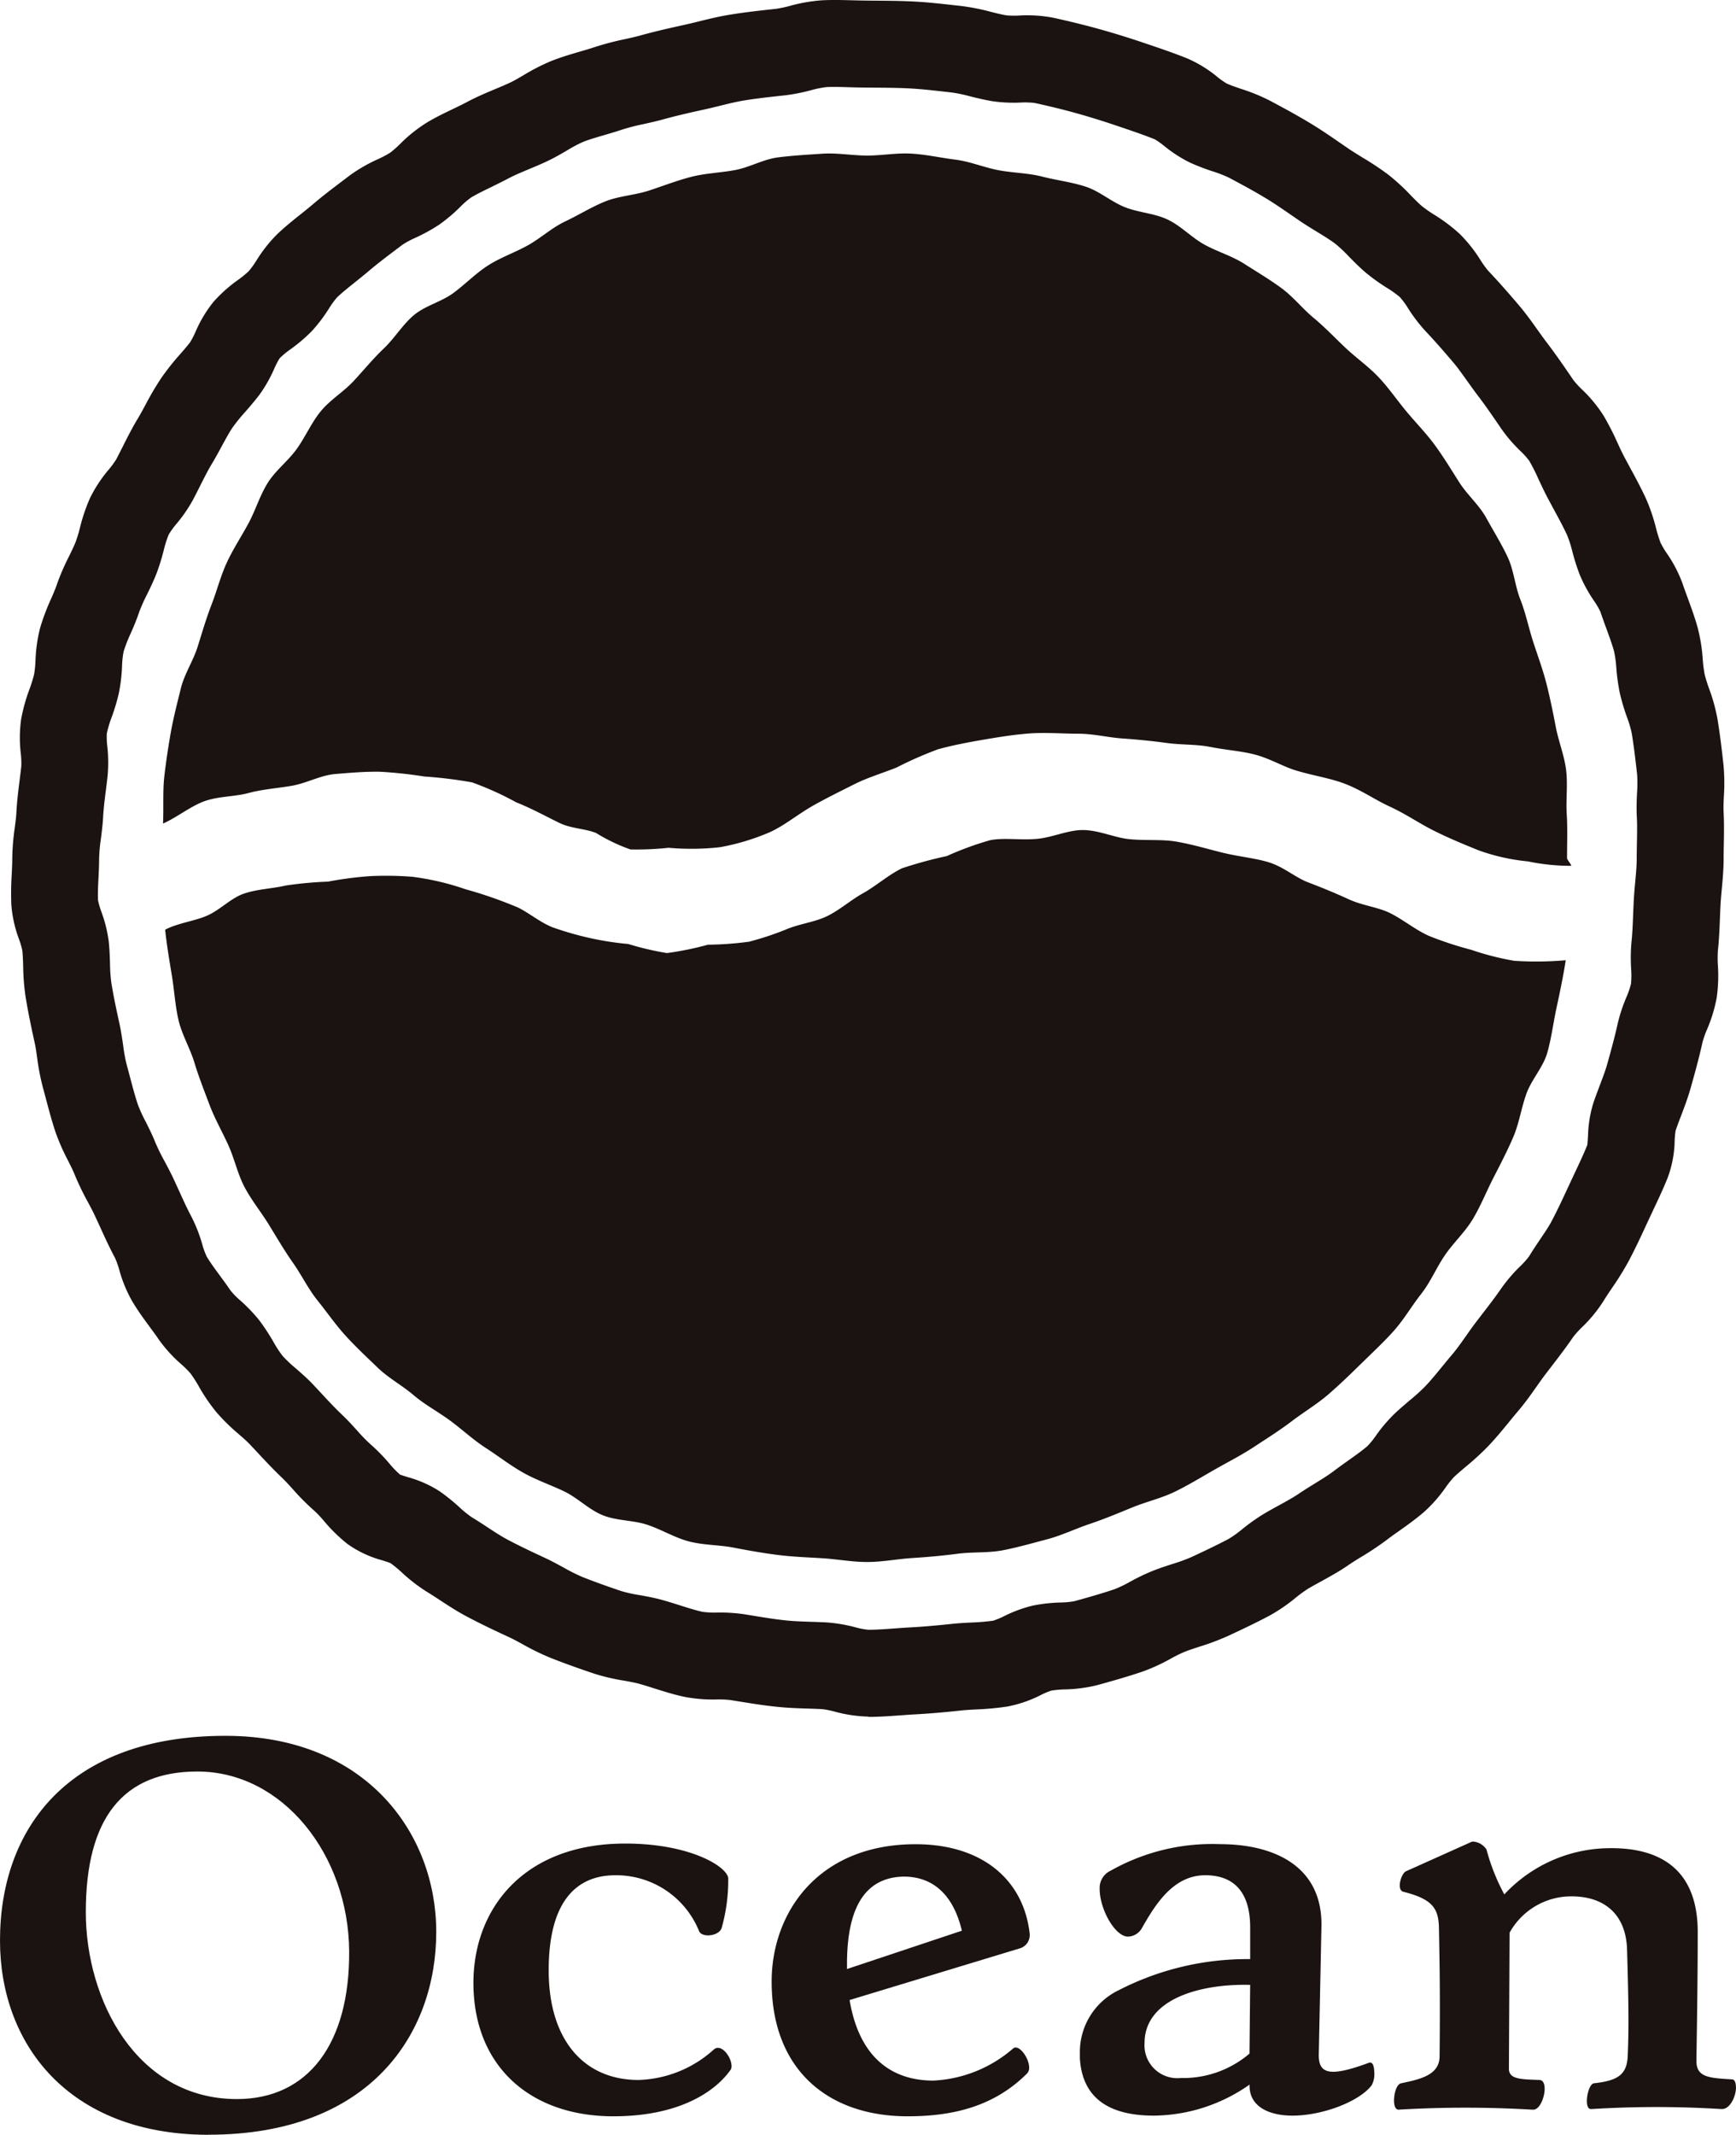 <svg id="footer_logo" xmlns="http://www.w3.org/2000/svg" xmlns:xlink="http://www.w3.org/1999/xlink" width="122" height="149.949" viewBox="0 0 122 149.949">
  <defs>
    <style>
      .cls-1 {
        fill: none;
      }

      .cls-2 {
        clip-path: url(#clip-path);
      }

      .cls-3 {
        fill: #1a1311;
      }
    </style>
    <clipPath id="clip-path">
      <rect id="長方形_2609" data-name="長方形 2609" class="cls-1" width="122" height="149.949"/>
    </clipPath>
  </defs>
  <g id="グループ_3620" data-name="グループ 3620" class="cls-2">
    <path id="パス_3357" data-name="パス 3357" class="cls-3" d="M14.565,150.342C4.777,150.295,0,143.94,0,136.7c0-7.887,4.823-14.381,15.818-14.381h.14c9.786.048,14.7,6.865,14.7,13.778,0,7.1-4.592,14.24-16,14.24Zm9.973-12.9c-.046-6.726-4.638-12.617-10.669-12.617-5.242,0-7.839,3.293-7.839,9.88,0,6.169,3.57,13.128,10.622,13.128,5.01,0,7.932-3.9,7.886-10.39" transform="translate(0 -0.394)"/>
    <path id="パス_3358" data-name="パス 3358" class="cls-3" d="M51.515,145.542a.418.418,0,0,1-.046.231c-1.022,1.485-3.526,3.294-8.258,3.294-5.844,0-9.833-3.526-9.833-9.371,0-5.2,3.525-9.787,10.669-9.787,4.5,0,7.1,1.577,7.237,2.412a12.339,12.339,0,0,1-.464,3.525c-.186.557-1.345.7-1.577.233a6.281,6.281,0,0,0-5.892-3.943c-2.644,0-4.684,1.716-4.684,6.679,0,4.917,2.5,7.7,6.309,7.7a8.232,8.232,0,0,0,5.289-2.134c.509-.465,1.252.51,1.252,1.159" transform="translate(-0.107 -0.418)"/>
    <path id="パス_3359" data-name="パス 3359" class="cls-3" d="M72.5,145.634a.566.566,0,0,1-.14.418c-2.227,2.227-5.01,3.015-8.4,3.015-5.566,0-9.556-3.247-9.556-9.463,0-4.823,3.248-9.648,10.113-9.648,4.684,0,7.607,2.5,8.024,6.309v.092a.976.976,0,0,1-.742.928L59.882,140.9c.651,3.9,2.831,5.659,5.892,5.659a9.222,9.222,0,0,0,5.566-2.227c.418-.418,1.16.65,1.16,1.3m-12.8-7.282v.372l8.071-2.691c-.556-2.365-1.9-3.8-4.083-3.8-2.69.047-3.988,2.134-3.988,6.123" transform="translate(-0.175 -0.418)"/>
    <path id="パス_3360" data-name="パス 3360" class="cls-3" d="M96.827,146.005a1.653,1.653,0,0,1-.185.881c-.881,1.16-3.48,2.134-5.567,2.134-1.67,0-3.015-.649-3.015-2.087v-.093a11.854,11.854,0,0,1-6.725,2.18c-3.572,0-5.057-1.577-5.2-4.035v-.418a4.819,4.819,0,0,1,2.737-4.361,19.749,19.749,0,0,1,9.231-2.18V135.8c0-2.6-1.252-3.665-3.155-3.665-2.273,0-3.525,2.088-4.453,3.711a1.157,1.157,0,0,1-.975.6c-.927,0-1.994-1.948-1.994-3.339a1.34,1.34,0,0,1,.787-1.3,14.492,14.492,0,0,1,7.654-1.856c3.8,0,7.237,1.531,7.144,5.8l-.185,8.906c-.046,1.392.649,1.715,3.525.649.279-.093.372.279.372.7m-8.768-1.345.047-4.825c-3.571-.092-7.422,1.021-7.422,4.083a2.308,2.308,0,0,0,2.551,2.458,7.172,7.172,0,0,0,4.824-1.715" transform="translate(-0.245 -0.418)"/>
    <path id="パス_3361" data-name="パス 3361" class="cls-3" d="M122.316,147.025c0,.649-.418,1.531-.975,1.531h-.092a73.514,73.514,0,0,0-9.046,0h-.094c-.509,0-.231-1.763.233-1.809,1.67-.186,2.319-.6,2.365-1.949.093-2.18.046-4.082-.047-7.469-.093-2.6-1.762-3.757-4.035-3.71a4.959,4.959,0,0,0-4.221,2.551l-.047,9.556c0,.742.835.742,2.134.788.742,0,.278,2.087-.418,2.087h-.093a78.989,78.989,0,0,0-9.371,0c-.232,0-.325-.279-.325-.649,0-.51.186-1.16.51-1.206,1.3-.279,2.691-.557,2.691-1.9.046-4.314,0-6.679-.047-9.092-.046-1.3-.464-1.947-2.5-2.458-.509-.139-.14-1.3.185-1.438l4.546-2.04a.346.346,0,0,1,.185-.047,1.229,1.229,0,0,1,.928.557,14.376,14.376,0,0,0,1.252,3.153,10.18,10.18,0,0,1,7.376-3.247c3.571-.046,6.216,1.484,6.216,5.891,0,2.923-.047,6.17-.093,9.047,0,1.159.881,1.205,2.5,1.3.185,0,.278.232.278.557" transform="translate(-0.316 -0.418)"/>
    <path id="パス_3362" data-name="パス 3362" class="cls-3" d="M61.026,120.574a9.8,9.8,0,0,1-2.361-.349,6.17,6.17,0,0,0-.877-.175c-.34-.018-.677-.029-1.015-.04-.712-.022-1.448-.046-2.227-.131-.974-.1-1.9-.257-2.8-.4l-.411-.068a7.244,7.244,0,0,0-.968-.04,10.675,10.675,0,0,1-2.3-.192c-.756-.165-1.437-.382-2.1-.591-.347-.111-.693-.221-1.041-.317-.305-.085-.68-.152-1.076-.223a14.458,14.458,0,0,1-2.119-.5c-1.224-.413-2.2-.767-3.077-1.116a17.943,17.943,0,0,1-1.932-.946c-.329-.179-.658-.362-1-.517-1.1-.508-2.013-.947-2.934-1.435-.679-.36-1.276-.753-1.853-1.13-.305-.2-.609-.4-.921-.588a11.834,11.834,0,0,1-1.772-1.366,8.86,8.86,0,0,0-.79-.652c-.073-.038-.395-.141-.609-.208a7.612,7.612,0,0,1-2.43-1.148,11.341,11.341,0,0,1-1.635-1.6,8.07,8.07,0,0,0-.685-.725,16.18,16.18,0,0,1-1.514-1.52c-.249-.274-.5-.551-.764-.805-.6-.572-1.144-1.152-1.666-1.714l-.582-.621c-.215-.227-.5-.474-.8-.735A14.027,14.027,0,0,1,15.217,99.2a12.686,12.686,0,0,1-1.244-1.824,9.854,9.854,0,0,0-.565-.886,6.609,6.609,0,0,0-.653-.655A9.99,9.99,0,0,1,11.17,94.1c-.2-.3-.421-.594-.637-.888-.411-.558-.834-1.134-1.232-1.8A9.556,9.556,0,0,1,8.386,89.2a6.188,6.188,0,0,0-.3-.846C7.677,87.591,7.332,86.834,7,86.1L6.69,85.43c-.155-.337-.331-.663-.505-.989a18.921,18.921,0,0,1-.932-1.929c-.118-.3-.288-.631-.467-.989a14.989,14.989,0,0,1-.876-1.989c-.263-.783-.466-1.551-.663-2.293q-.112-.425-.228-.848a16.781,16.781,0,0,1-.406-2.1c-.053-.369-.1-.74-.185-1.1-.207-.949-.446-2.057-.629-3.19a15.957,15.957,0,0,1-.167-2.13c-.012-.37-.021-.742-.061-1.112a5.637,5.637,0,0,0-.228-.779A8.866,8.866,0,0,1,.8,63.554,20.425,20.425,0,0,1,.827,61.42c.018-.377.038-.754.038-1.129a16.509,16.509,0,0,1,.175-2.145c.047-.367.1-.733.116-1.1.043-.8.137-1.539.227-2.257.041-.324.082-.646.117-.97a5.91,5.91,0,0,0-.037-.9,9.478,9.478,0,0,1,.024-2.392,12.423,12.423,0,0,1,.6-2.152,10.029,10.029,0,0,0,.31-.995,7.392,7.392,0,0,0,.1-.975,10.782,10.782,0,0,1,.321-2.284,15.31,15.31,0,0,1,.763-2.035c.148-.339.3-.676.414-1.021a16.2,16.2,0,0,1,.855-1.981c.161-.333.327-.663.463-1a9.755,9.755,0,0,0,.305-1,12.43,12.43,0,0,1,.711-2.1,9.688,9.688,0,0,1,1.314-2,6.286,6.286,0,0,0,.53-.722c.157-.3.308-.6.46-.9.32-.637.652-1.295,1.059-1.969.19-.317.366-.644.542-.971a20.964,20.964,0,0,1,1.084-1.844A17.4,17.4,0,0,1,12.644,24.9c.244-.28.49-.559.716-.854a5.673,5.673,0,0,0,.385-.742A8.952,8.952,0,0,1,15.009,21.2a10.207,10.207,0,0,1,1.748-1.558,6.826,6.826,0,0,0,.731-.6,6.53,6.53,0,0,0,.542-.753,10.076,10.076,0,0,1,1.464-1.849c.561-.531,1.125-.982,1.672-1.417.281-.225.562-.45.835-.681.7-.6,1.414-1.134,2.1-1.655l.469-.356a10.943,10.943,0,0,1,1.979-1.143,7.59,7.59,0,0,0,.871-.461,6.954,6.954,0,0,0,.711-.626A10.417,10.417,0,0,1,29.95,8.642c.656-.4,1.3-.706,1.915-1,.33-.159.662-.319.985-.491.68-.361,1.335-.634,1.968-.9.337-.141.675-.281,1.006-.435.281-.13.606-.319.95-.52a14.286,14.286,0,0,1,1.944-1c.713-.284,1.394-.482,2.051-.675.354-.1.709-.205,1.058-.323a20.081,20.081,0,0,1,2.067-.542c.364-.08.729-.159,1.088-.259,1.083-.3,2.153-.54,3.159-.761.335-.074.669-.155,1-.238.686-.169,1.4-.344,2.171-.469,1.123-.183,2.24-.3,3.226-.409a8.427,8.427,0,0,0,.983-.208A11.552,11.552,0,0,1,57.761.021c.763-.039,1.482-.016,2.175,0,1.405.043,2.849.008,4.352.089.905.048,1.777.146,2.619.239l.63.07a15.339,15.339,0,0,1,2.125.419c.357.089.712.181,1.071.24a6.086,6.086,0,0,0,.9.012,9.711,9.711,0,0,1,2.386.156c1.134.248,2.2.511,3.181.782,1,.276,2.051.6,3.131.964l.1.034c.976.329,1.985.669,2.984,1.068a8.74,8.74,0,0,1,2.128,1.3,5.4,5.4,0,0,0,.66.467c.276.129.63.249,1.006.378a13.271,13.271,0,0,1,2.031.828c1.063.565,1.954,1.052,2.848,1.591.752.454,1.449.933,2.124,1.4l.593.406c.309.21.629.4.947.6a20.647,20.647,0,0,1,1.791,1.186,14.636,14.636,0,0,1,1.6,1.467c.281.286.547.557.789.763a9,9,0,0,0,.845.591,11.869,11.869,0,0,1,1.8,1.35,10.149,10.149,0,0,1,1.464,1.839,6.719,6.719,0,0,0,.547.759c.654.689,1.32,1.437,2.161,2.427.5.587.913,1.169,1.313,1.731.208.291.416.583.633.869.664.872,1.266,1.747,1.875,2.642a5.988,5.988,0,0,0,.609.669A9.756,9.756,0,0,1,112.7,29.2a19.564,19.564,0,0,1,.977,1.908c.157.34.314.681.489,1.011l.39.725c.374.689.76,1.4,1.115,2.166a12.927,12.927,0,0,1,.711,2.085,10.338,10.338,0,0,0,.313,1.015,5.874,5.874,0,0,0,.445.754,9.407,9.407,0,0,1,1.115,2.148c.11.328.231.656.352.985.245.669.5,1.36.708,2.113a12.167,12.167,0,0,1,.352,2.21,9.249,9.249,0,0,0,.131,1.039,10.121,10.121,0,0,0,.311,1,12.714,12.714,0,0,1,.594,2.154c.152.93.282,1.932.423,3.246a13.88,13.88,0,0,1,.024,2.18c-.018.4-.036.783-.018,1.1.041.786.028,1.536.014,2.261-.006.332-.013.664-.013,1,0,.771-.068,1.506-.129,2.156-.034.363-.068.726-.088,1.088-.017.314-.029.625-.041.936-.029.743-.059,1.509-.146,2.311a8.126,8.126,0,0,0,0,1,11.009,11.009,0,0,1-.082,2.285,10.435,10.435,0,0,1-.682,2.236,6.873,6.873,0,0,0-.316.894c-.236,1.077-.521,2.106-.8,3.1-.22.791-.471,1.45-.715,2.089-.13.339-.259.678-.376,1.023a6.152,6.152,0,0,0-.066.709,7.88,7.88,0,0,1-.478,2.565c-.319.8-.673,1.547-1.016,2.272l-.431.923c-.416.9-.844,1.823-1.331,2.738a20.47,20.47,0,0,1-1.137,1.828c-.209.311-.421.62-.613.938a9.884,9.884,0,0,1-1.505,1.833,6.456,6.456,0,0,0-.612.676c-.5.732-1.013,1.4-1.512,2.05l-.423.55c-.219.287-.427.582-.635.877-.395.559-.8,1.139-1.3,1.725-.211.249-.419.5-.626.756-.459.56-.933,1.139-1.48,1.716a19.218,19.218,0,0,1-1.572,1.441c-.284.24-.569.479-.84.735a6.573,6.573,0,0,0-.58.722,10.042,10.042,0,0,1-1.559,1.762c-.587.5-1.172.914-1.736,1.314-.3.209-.592.42-.879.638a21.448,21.448,0,0,1-1.79,1.19c-.314.193-.63.387-.935.6-.635.431-1.282.784-1.852,1.1-.321.174-.643.349-.956.538a9.337,9.337,0,0,0-.835.611,12.129,12.129,0,0,1-1.84,1.258c-.995.528-2,1-2.931,1.433a17.4,17.4,0,0,1-2,.749c-.355.117-.71.229-1.056.368a10.4,10.4,0,0,0-.949.468,13.091,13.091,0,0,1-2.012.921c-1.059.357-2.125.657-3.127.934a10.323,10.323,0,0,1-2.311.309,6.73,6.73,0,0,0-.943.083,5.517,5.517,0,0,0-.744.312,8.763,8.763,0,0,1-2.357.808,20.013,20.013,0,0,1-2.13.2c-.376.02-.752.039-1.126.079-1.245.134-2.277.22-3.248.272-.33.018-.661.042-.992.066-.724.053-1.471.108-2.266.108M58.656,6.105c-.2,0-.387,0-.57.014A6.868,6.868,0,0,0,57,6.337a13.1,13.1,0,0,1-1.8.355c-.909.1-1.938.208-2.9.364-.533.087-1.1.225-1.693.372-.384.095-.769.189-1.155.274-.922.2-1.9.422-2.836.681-.462.128-.928.232-1.4.336a14.711,14.711,0,0,0-1.441.368c-.43.145-.864.272-1.3.4-.543.158-1.058.308-1.5.483a9.553,9.553,0,0,0-1.128.6c-.43.251-.916.535-1.459.786-.4.187-.81.358-1.219.528-.528.221-1.028.431-1.456.658-.391.207-.79.4-1.191.6-.517.25-1.006.486-1.421.737a5.985,5.985,0,0,0-.756.655,11.428,11.428,0,0,1-1.491,1.256A12.523,12.523,0,0,1,29.2,16.7a6.3,6.3,0,0,0-.928.5l-.485.368c-.649.491-1.263.955-1.83,1.436-.319.271-.649.535-.979.8-.468.374-.911.727-1.283,1.08a5.688,5.688,0,0,0-.568.779,11.177,11.177,0,0,1-1.205,1.588,11.33,11.33,0,0,1-1.5,1.279,6.026,6.026,0,0,0-.763.63,5.629,5.629,0,0,0-.387.745,9.765,9.765,0,0,1-1.057,1.851c-.307.4-.639.786-.972,1.169a12.41,12.41,0,0,0-.886,1.089c-.255.377-.5.832-.763,1.315-.221.412-.445.822-.686,1.223-.286.473-.552,1-.833,1.56-.17.34-.343.68-.522,1.019a10.643,10.643,0,0,1-1.149,1.666,5.6,5.6,0,0,0-.546.753,7.806,7.806,0,0,0-.353,1.119,14.87,14.87,0,0,1-.53,1.685c-.208.519-.443,1-.65,1.423a11.424,11.424,0,0,0-.554,1.249c-.184.547-.4,1.054-.6,1.5a10.29,10.29,0,0,0-.481,1.238,6.294,6.294,0,0,0-.11,1.023,12,12,0,0,1-.227,1.913,14.5,14.5,0,0,1-.507,1.691,7.78,7.78,0,0,0-.337,1.129,5.509,5.509,0,0,0,.035.9,10.51,10.51,0,0,1,.023,2.057c-.039.361-.084.722-.13,1.083-.081.638-.156,1.24-.187,1.817-.028.516-.092,1.034-.157,1.551a11.411,11.411,0,0,0-.125,1.368c0,.476-.023.955-.047,1.431-.027.545-.053,1.062-.029,1.507a5.579,5.579,0,0,0,.232.8A9.625,9.625,0,0,1,7.641,66.1c.061.563.078,1.1.093,1.575a11.178,11.178,0,0,0,.091,1.342c.159.981.368,1.952.568,2.863.111.5.187,1.017.262,1.528A11.787,11.787,0,0,0,8.9,74.765c.085.305.165.61.246.915.178.676.348,1.314.547,1.907a10.075,10.075,0,0,0,.542,1.189c.22.437.469.932.686,1.473a13.951,13.951,0,0,0,.648,1.319c.228.428.455.855.658,1.294l.325.708c.309.68.6,1.321.922,1.925a10.659,10.659,0,0,1,.741,1.9,5.438,5.438,0,0,0,.313.865c.253.422.578.863.922,1.331.261.356.521.711.769,1.074a5.62,5.62,0,0,0,.677.686,11.2,11.2,0,0,1,1.368,1.44,14.906,14.906,0,0,1,.958,1.468,7.851,7.851,0,0,0,.646.986,9.12,9.12,0,0,0,.915.864c.377.329.805.7,1.222,1.14.208.22.416.444.623.666.477.513.929,1,1.393,1.438.409.388.771.785,1.088,1.137a11.414,11.414,0,0,0,.947.971,12.607,12.607,0,0,1,1.314,1.343,6.564,6.564,0,0,0,.749.775c.043.017.365.12.577.186a8.033,8.033,0,0,1,2.192.976,13.731,13.731,0,0,1,1.406,1.131,7.193,7.193,0,0,0,.879.71c.378.227.747.468,1.116.711.481.316.938.614,1.369.843.8.426,1.633.822,2.636,1.288.456.211.9.453,1.35.7a13.3,13.3,0,0,0,1.274.638c.769.306,1.647.624,2.762,1a9.655,9.655,0,0,0,1.249.275c.492.089,1.051.188,1.628.349.422.117.839.249,1.259.382.551.175,1.074.341,1.555.447a6.259,6.259,0,0,0,1.016.051,11.776,11.776,0,0,1,1.929.12l.421.069c.852.141,1.659.273,2.463.36.55.059,1.142.078,1.769.1.381.012.762.024,1.144.045a10.816,10.816,0,0,1,1.987.337,5.561,5.561,0,0,0,.926.178c.571,0,1.178-.044,1.819-.091.373-.028.743-.055,1.112-.075.86-.046,1.789-.124,2.923-.245.479-.051.963-.079,1.446-.1a14.738,14.738,0,0,0,1.482-.128,5.635,5.635,0,0,0,.756-.315,9.505,9.505,0,0,1,2.017-.743,11.475,11.475,0,0,1,1.952-.218,5.674,5.674,0,0,0,.979-.094c.92-.254,1.894-.528,2.808-.836a8.483,8.483,0,0,0,1.088-.521,15.092,15.092,0,0,1,1.56-.753c.467-.187.947-.346,1.426-.5a12.571,12.571,0,0,0,1.328-.482c.858-.4,1.769-.826,2.632-1.285a7.689,7.689,0,0,0,.938-.671,14.008,14.008,0,0,1,1.452-1.037c.388-.234.781-.451,1.176-.666.493-.27.958-.525,1.351-.791s.775-.5,1.166-.743c.474-.293.922-.568,1.293-.849.342-.26.693-.51,1.045-.761.479-.34.932-.66,1.314-.986a5.564,5.564,0,0,0,.608-.745,11.146,11.146,0,0,1,1.288-1.519c.353-.334.723-.649,1.093-.964a13.636,13.636,0,0,0,1.084-.98c.395-.417.78-.886,1.188-1.385.231-.282.463-.565.7-.843.32-.377.633-.82.965-1.291.251-.355.5-.709.766-1.056l.444-.578c.465-.6.9-1.172,1.3-1.753a10.96,10.96,0,0,1,1.308-1.524,5.717,5.717,0,0,0,.633-.708c.245-.406.511-.8.78-1.2.306-.454.6-.882.806-1.277.407-.767.782-1.579,1.181-2.438l.451-.964c.317-.671.617-1.306.866-1.928.017-.078.04-.436.054-.671a8.475,8.475,0,0,1,.375-2.29c.142-.418.3-.833.456-1.247.2-.53.394-1.033.524-1.5.278-1,.529-1.91.73-2.824a11.419,11.419,0,0,1,.606-1.843,6.074,6.074,0,0,0,.33-.961,6.361,6.361,0,0,0,.007-1.06,12.5,12.5,0,0,1,.028-1.895c.064-.6.089-1.227.114-1.895.014-.341.028-.682.046-1.024.024-.443.064-.885.106-1.329.052-.567.1-1.1.1-1.591,0-.371.007-.741.014-1.11.012-.645.024-1.255-.007-1.821-.032-.613-.007-1.189.016-1.7a9.074,9.074,0,0,0,.006-1.251c-.13-1.2-.246-2.1-.38-2.918a7.763,7.763,0,0,0-.339-1.142,14.85,14.85,0,0,1-.5-1.688,14.311,14.311,0,0,1-.246-1.786,7.594,7.594,0,0,0-.156-1.138c-.143-.513-.344-1.061-.556-1.64-.14-.381-.278-.761-.406-1.141a5.478,5.478,0,0,0-.457-.778,10.334,10.334,0,0,1-.989-1.807,15.287,15.287,0,0,1-.53-1.666,8.247,8.247,0,0,0-.363-1.131c-.274-.59-.6-1.188-.942-1.821l-.416-.773c-.225-.425-.431-.864-.635-1.3a14.422,14.422,0,0,0-.667-1.324,5.514,5.514,0,0,0-.627-.695,10.7,10.7,0,0,1-1.319-1.531c-.559-.822-1.108-1.624-1.683-2.376-.258-.339-.5-.684-.75-1.029-.34-.477-.662-.93-.991-1.317-.767-.9-1.366-1.575-1.94-2.182a11.148,11.148,0,0,1-1.2-1.576,5.657,5.657,0,0,0-.579-.789,7.224,7.224,0,0,0-.922-.659,13.9,13.9,0,0,1-1.477-1.061c-.451-.384-.844-.784-1.191-1.137a9.911,9.911,0,0,0-.942-.887c-.362-.275-.805-.546-1.276-.833-.4-.246-.806-.493-1.2-.759l-.621-.425c-.628-.433-1.222-.841-1.817-1.2-.776-.468-1.586-.909-2.561-1.427a8.666,8.666,0,0,0-1.136-.443,15.75,15.75,0,0,1-1.6-.615,9.493,9.493,0,0,1-1.818-1.171,5.729,5.729,0,0,0-.667-.471c-.841-.336-1.771-.648-2.669-.951l-.1-.034c-.975-.329-1.921-.62-2.811-.866-.87-.241-1.832-.477-2.859-.7A5.74,5.74,0,0,0,71.8,7.2a10.471,10.471,0,0,1-2.045-.09c-.569-.093-1.1-.225-1.57-.342a10.423,10.423,0,0,0-1.3-.272l-.654-.073c-.79-.088-1.537-.171-2.266-.21-1.4-.075-2.837-.039-4.222-.083-.377-.012-.741-.024-1.084-.024" transform="translate(-0.003 0)"/>
    <path id="パス_3363" data-name="パス 3363" class="cls-3" d="M106.457,67.676a19.56,19.56,0,0,1-3.027-.773,24.763,24.763,0,0,1-2.971-.977c-.953-.426-1.765-1.112-2.7-1.587-.865-.438-1.952-.529-2.958-.994-.866-.4-1.8-.785-2.84-1.183-.894-.34-1.72-1.093-2.791-1.417-.941-.284-2.066-.383-3.237-.67-1-.246-2.062-.568-3.206-.768-1.037-.181-2.16-.064-3.3-.173-1.06-.1-2.138-.632-3.269-.644-1.072-.011-2.155.529-3.278.623-1.171.1-2.278-.1-3.256.09a21.614,21.614,0,0,0-3.049,1.116,29.481,29.481,0,0,0-3.156.86c-.981.481-1.8,1.232-2.742,1.756-.836.465-1.579,1.132-2.46,1.577-.842.426-1.854.537-2.789.9a21.093,21.093,0,0,1-2.748.921,23.294,23.294,0,0,1-2.888.211,22.1,22.1,0,0,1-2.883.588,20.593,20.593,0,0,1-2.722-.638,21.018,21.018,0,0,1-2.705-.42,22.3,22.3,0,0,1-2.647-.765c-.9-.373-1.609-.994-2.4-1.378a29.835,29.835,0,0,0-3.673-1.279A18.473,18.473,0,0,0,29,61.772a23.654,23.654,0,0,0-2.975-.043,25.439,25.439,0,0,0-2.937.385,26.993,26.993,0,0,0-2.963.272c-.945.224-1.985.244-2.946.571-.92.312-1.664,1.145-2.6,1.551-.891.387-2.032.509-2.935.981.107,1.054.3,2.187.471,3.22s.23,2.116.468,3.136.811,1.972,1.114,2.974.693,1.986,1.062,2.967.9,1.9,1.33,2.853.65,2.017,1.141,2.945,1.168,1.753,1.717,2.648,1.076,1.8,1.682,2.66,1.069,1.831,1.728,2.649,1.264,1.7,1.975,2.478,1.489,1.505,2.247,2.235S28.3,97.5,29.1,98.181s1.738,1.175,2.584,1.8,1.612,1.344,2.5,1.917,1.713,1.221,2.632,1.737,1.92.853,2.871,1.309,1.735,1.281,2.713,1.676,2.118.336,3.121.667,1.92.907,2.942,1.173,2.1.234,3.137.435,2.055.38,3.1.513,2.082.165,3.139.232,2.083.264,3.143.264,2.125-.214,3.182-.281,2.118-.162,3.169-.3,2.153-.043,3.194-.246,2.079-.5,3.1-.77,2-.746,3.007-1.083,1.986-.749,2.968-1.151,2.043-.642,3-1.107,1.869-1.025,2.793-1.552,1.881-1.01,2.769-1.595,1.8-1.155,2.647-1.8,1.783-1.2,2.591-1.9,1.581-1.449,2.341-2.195S97.293,94.448,98,93.654s1.253-1.743,1.913-2.581,1.071-1.851,1.675-2.73,1.412-1.619,1.959-2.535.943-1.912,1.429-2.863.978-1.889,1.4-2.869.569-2.053.929-3.059,1.177-1.856,1.47-2.884.421-2.1.647-3.145.49-2.294.649-3.353a23.628,23.628,0,0,1-3.619.04" transform="translate(-0.037 -0.188)"/>
    <path id="パス_3364" data-name="パス 3364" class="cls-3" d="M29.84,54.576a30.507,30.507,0,0,1,3.372.413,21.636,21.636,0,0,1,3.1,1.4c1.128.45,2.083.983,3.023,1.441.836.409,1.776.393,2.587.711A12.447,12.447,0,0,0,44.341,59.7a21.084,21.084,0,0,0,2.684-.117,18.147,18.147,0,0,0,3.62-.042,16.044,16.044,0,0,0,3.492-1.053c1.061-.482,1.988-1.277,3.1-1.9.894-.5,1.84-.966,2.831-1.465.9-.454,1.916-.759,2.959-1.169a27.4,27.4,0,0,1,2.929-1.289c.963-.265,2.013-.472,3.129-.663.986-.168,2.044-.346,3.172-.44,1.207-.1,2.4.009,3.55.009,1.068,0,2.092.263,3.1.334,1.07.075,2.091.176,3.087.312,1.072.147,2.13.091,3.107.284,1.076.214,2.136.282,3.083.524,1.092.279,2.017.853,2.919,1.125,1.21.366,2.383.536,3.4.919,1.2.453,2.166,1.143,3.138,1.589,1.172.537,2.126,1.2,3.066,1.675,1.172.592,2.246,1.024,3.251,1.433a14.253,14.253,0,0,0,3.467.775,14.615,14.615,0,0,0,3.038.31c0-.094-.3-.438-.3-.532,0-1.043.043-2.066-.021-3.094s.082-2.09-.046-3.112-.533-2.014-.726-3.027-.4-2.026-.653-3.025-.617-1.968-.935-2.949-.52-2.007-.9-2.966-.458-2.068-.9-3-1-1.835-1.5-2.74-1.337-1.619-1.892-2.491-1.088-1.755-1.7-2.593-1.335-1.572-2-2.369-1.244-1.651-1.953-2.405-1.563-1.35-2.318-2.058-1.456-1.456-2.255-2.117-1.449-1.5-2.288-2.113-1.73-1.141-2.606-1.7-1.894-.847-2.8-1.349S83.03,15.9,82.092,15.456s-2.039-.486-3-.868-1.788-1.128-2.776-1.448-2.029-.442-3.036-.7-2.052-.256-3.074-.45-1.988-.61-3.021-.74-2.045-.36-3.086-.424-2.071.136-3.115.136-2.1-.2-3.136-.132-2.1.13-3.128.259-2,.7-3.023.891-2.084.22-3.09.479-1.985.642-2.972.965-2.09.371-3.056.757-1.869.958-2.809,1.4-1.732,1.183-2.641,1.689-1.915.848-2.792,1.41-1.61,1.328-2.449,1.944-1.964.877-2.763,1.546-1.356,1.622-2.112,2.339-1.412,1.524-2.122,2.288-1.655,1.322-2.315,2.129-1.08,1.8-1.689,2.649-1.5,1.511-2.049,2.4-.853,1.924-1.351,2.842-1.076,1.794-1.514,2.743-.692,1.97-1.07,2.945-.665,1.967-.979,2.965-.929,1.9-1.179,2.922-.516,2.033-.7,3.064-.34,2.071-.46,3.113-.038,2.265-.092,3.312c.97-.424,1.956-1.23,2.919-1.572,1-.353,2.106-.307,3.094-.573,1.019-.273,2.053-.333,3.063-.512,1.035-.184,2.006-.738,3.031-.822,1.044-.087,2.1-.177,3.13-.16a30.773,30.773,0,0,1,3.116.333" transform="translate(-0.037 -0.035)"/>
  </g>
</svg>
